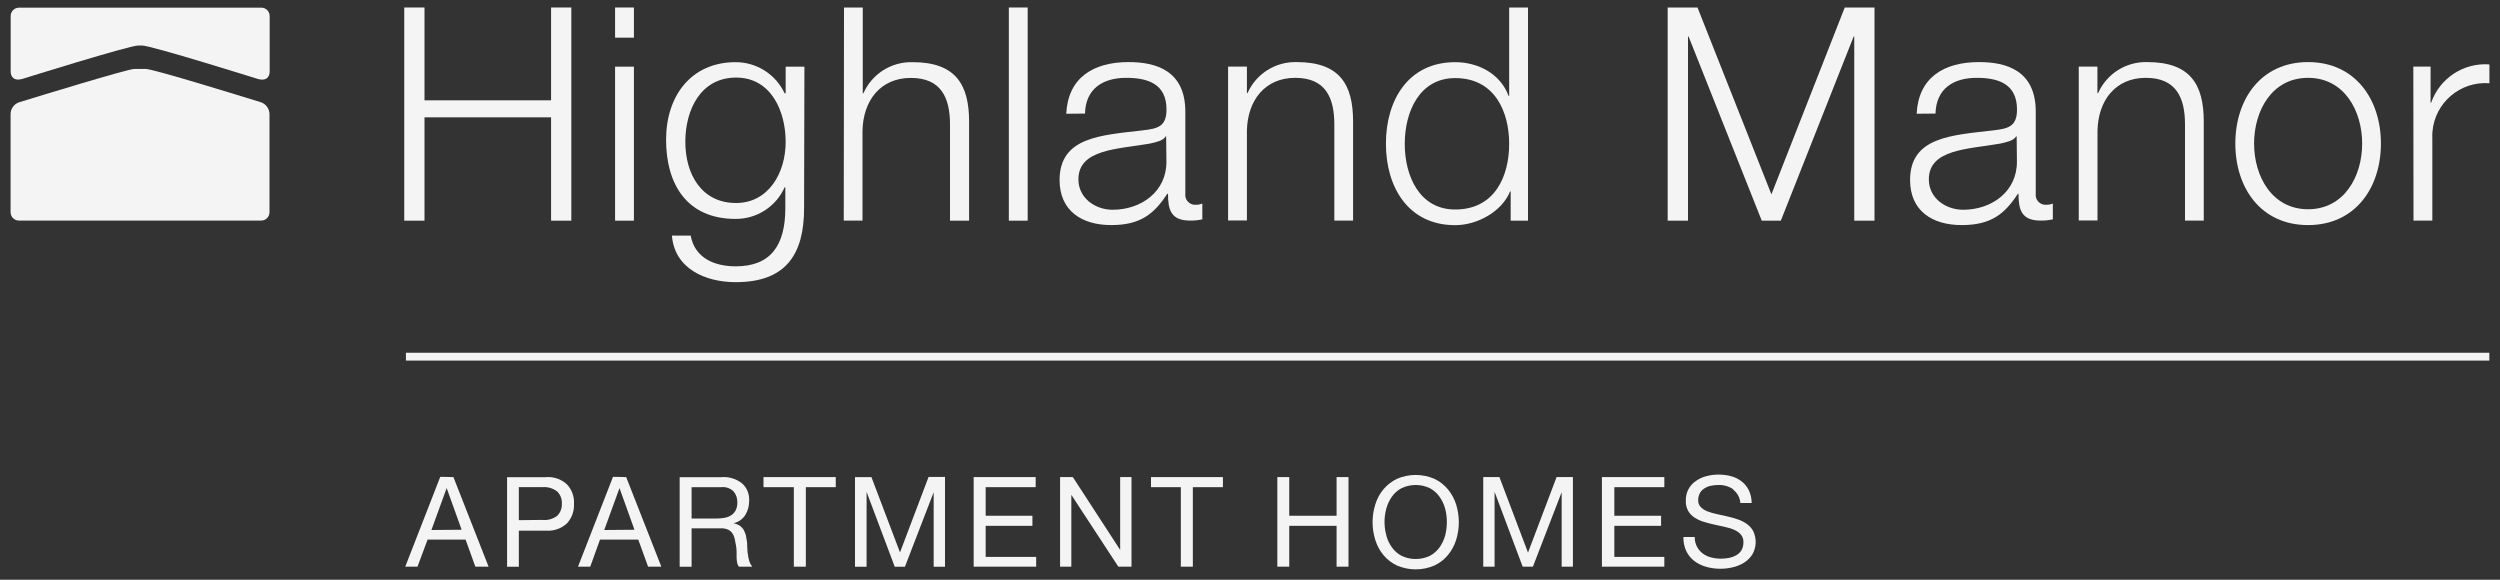 <?xml version="1.0" encoding="UTF-8"?>
<svg id="logos" xmlns="http://www.w3.org/2000/svg" viewBox="0 0 300 69.57">
  <rect x="0" y="0" width="300" height="69.57" fill="#333333" stroke="none"/>
  <defs>
    <style>
      .cls-1 {
        fill: #f4f4f4;
        stroke-width: 0px;
      }
    </style>
  </defs>
  <path class="cls-1" d="m31.34,12.28c-2.8-.86-12.61-3.9-13.83-4.01h-1.41c-1.22.14-11.02,3.15-13.83,4.01-.61.22-1.02.81-1,1.46v11.73c0,.55.45,1,1,1h29.07c.55,0,1-.45,1-1v-11.73c.01-.65-.39-1.24-1-1.46Z"/>
  <path class="cls-1" d="m31.34.92H2.28c-.55,0-1,.45-1,1h0v6.66c0,.57.33,1.23,1.5.86,0,0,12.72-3.98,13.82-3.98h.44c1.1,0,13.82,3.99,13.82,3.99,1.17.36,1.5-.3,1.5-.86V1.92c0-.55-.45-1-1-1Z"/>
  <path class="cls-1" d="m54.41,57.25l4.22,10.75h-1.59l-1.17-3.25h-4.56l-1.21,3.25h-1.47l4.2-10.78,1.59.03Zm.99,6.33l-1.8-5.01h0l-1.83,5.03,3.63-.03Z"/>
  <path class="cls-1" d="m65.55,57.25c.91-.06,1.8.25,2.47.86.6.63.91,1.48.86,2.35.04.87-.26,1.72-.86,2.36-.67.61-1.56.92-2.47.86h-3.29v4.33h-1.41v-10.75h4.7Zm-.49,5.14c.64.07,1.27-.1,1.79-.48.4-.39.6-.92.57-1.47.04-.55-.17-1.09-.57-1.47-.51-.39-1.15-.57-1.79-.51h-2.8v3.96l2.8-.03Z"/>
  <path class="cls-1" d="m75.14,57.25l4.22,10.75h-1.59l-1.18-3.25h-4.59l-1.17,3.25h-1.47l4.2-10.78,1.59.03Zm1,6.33l-1.8-5.01h0l-1.83,5.03,3.63-.03Z"/>
  <path class="cls-1" d="m86.63,57.25c.87-.05,1.73.21,2.41.75.59.52.9,1.28.86,2.07.01.6-.14,1.19-.45,1.71-.32.51-.84.88-1.43,1.01h0c.27.05.53.15.76.3.19.14.35.31.47.51.11.21.2.43.26.66.05.24.09.5.13.75s0,.53.04.8c0,.27.03.54.08.81.03.25.09.5.17.75.07.23.19.44.34.63h-1.6c-.11-.13-.18-.29-.21-.45-.04-.21-.06-.43-.07-.64v-.75c0-.27-.04-.54-.09-.81-.04-.26-.09-.51-.15-.75-.05-.22-.15-.44-.28-.63-.13-.18-.31-.32-.51-.42-.27-.11-.56-.17-.86-.15h-3.51v4.61h-1.43v-10.75h5.07Zm.3,4.89c.28-.04.55-.15.8-.3.23-.15.41-.35.54-.58.15-.3.22-.63.21-.96.02-.48-.14-.96-.45-1.33-.39-.38-.93-.57-1.47-.51h-3.57v3.76h2.99c.32,0,.64-.02.95-.08Z"/>
  <path class="cls-1" d="m91.62,58.46v-1.21h8.67v1.21h-3.59v9.54h-1.44v-9.54h-3.63Z"/>
  <path class="cls-1" d="m104.57,57.25l3.43,9.04,3.43-9.06h1.97v10.78h-1.36v-8.94h0l-3.45,8.94h-1.22l-3.38-8.98h0v8.98h-1.39v-10.75h1.97Z"/>
  <path class="cls-1" d="m124.28,57.25v1.21h-6v3.43h5.61v1.21h-5.61v3.73h6.06v1.17h-7.5v-10.75h7.44Z"/>
  <path class="cls-1" d="m128.74,57.25l5.68,8.74h0v-8.74h1.36v10.75h-1.58l-5.64-8.62h0v8.62h-1.35v-10.75h1.53Z"/>
  <path class="cls-1" d="m138.12,58.46v-1.21h8.63v1.21h-3.61v9.54h-1.44v-9.54h-3.58Z"/>
  <path class="cls-1" d="m154.71,57.25v4.64h5.68v-4.64h1.43v10.75h-1.43v-4.9h-5.68v4.9h-1.43v-10.75h1.43Z"/>
  <path class="cls-1" d="m165.04,60.52c.2-.66.53-1.27.97-1.8.45-.53,1-.96,1.62-1.26,1.44-.62,3.06-.62,4.5,0,.63.3,1.18.73,1.62,1.26.44.53.77,1.14.98,1.8.44,1.39.44,2.89,0,4.29-.21.66-.54,1.27-.98,1.8-.44.53-.99.96-1.62,1.25-1.44.62-3.06.62-4.5,0-.62-.3-1.18-.72-1.62-1.25-.44-.53-.76-1.14-.97-1.8-.44-1.39-.44-2.89,0-4.29Zm1.32,3.74c.13.51.36.99.67,1.42.3.43.7.78,1.16,1.02,1.07.51,2.32.51,3.39,0,.46-.24.86-.59,1.17-1.02.3-.43.53-.91.67-1.42.27-1.06.27-2.17,0-3.22-.14-.51-.36-.99-.67-1.42-.3-.43-.7-.79-1.17-1.04-1.07-.51-2.32-.51-3.39,0-.46.24-.86.59-1.16,1.02-.31.43-.53.91-.67,1.42-.29,1.06-.29,2.17,0,3.22v.02Z"/>
  <path class="cls-1" d="m179.93,57.25l3.43,9.06,3.43-9.06h1.96v10.75h-1.35v-8.94h0l-3.45,8.94h-1.23l-3.37-8.98h0v8.98h-1.36v-10.75h1.94Z"/>
  <path class="cls-1" d="m199.72,57.25v1.21h-6v3.43h5.61v1.21h-5.61v3.73h6v1.17h-7.49v-10.75h7.49Z"/>
  <path class="cls-1" d="m208,58.72c-.54-.37-1.18-.55-1.83-.52-.29,0-.57.03-.86.09-.27.05-.54.16-.77.31-.23.14-.42.33-.55.57-.14.26-.21.56-.21.86-.01.3.1.59.3.81.22.22.49.4.78.51.36.14.73.25,1.11.33l1.26.28c.43.09.85.21,1.26.35.4.13.77.31,1.11.55.32.22.59.52.78.86.43.89.4,1.94-.09,2.8-.25.4-.59.74-.99.99-.41.26-.87.45-1.35.56-.49.12-.99.18-1.49.18-.58,0-1.16-.07-1.71-.23-.51-.14-1-.37-1.42-.69-.41-.31-.74-.72-.97-1.18-.25-.54-.37-1.12-.35-1.71h1.36c-.01.41.08.81.27,1.17.17.32.4.59.69.81.3.22.64.38,1,.47.38.1.78.15,1.17.15.33,0,.65-.03.98-.09.3-.06.59-.16.86-.32.26-.14.48-.34.63-.59.17-.29.25-.63.24-.97.02-.33-.09-.65-.29-.91-.22-.25-.49-.44-.79-.57-.35-.16-.73-.27-1.11-.35l-1.26-.28c-.43-.09-.86-.21-1.27-.33-.39-.11-.76-.28-1.11-.5-.32-.2-.59-.47-.79-.8-.21-.38-.31-.8-.29-1.23-.04-.96.42-1.86,1.22-2.39.38-.27.8-.46,1.25-.57.47-.13.95-.19,1.44-.19.52,0,1.04.06,1.54.2.45.12.88.33,1.25.62.36.28.66.65.86,1.06.22.48.34,1,.34,1.53h-1.36c-.04-.64-.36-1.22-.87-1.61Z"/>
  <rect class="cls-1" x="48.71" y="42.33" width="250.01" height=".94"/>
  <path class="cls-1" d="m48.51.9h2.43v11.14h15.19V.9h2.43v25.58h-2.43v-12.4h-15.19v12.4h-2.43V.9Z"/>
  <path class="cls-1" d="m73.81.9h2.26v3.62h-2.26V.9Zm0,7.1h2.26v18.48h-2.26V7.99Z"/>
  <path class="cls-1" d="m96.49,24.97c0,5.52-2.15,8.89-8.2,8.89-3.69,0-7.35-1.65-7.66-5.59h2.25c.5,2.73,2.9,3.69,5.41,3.69,4.16,0,5.95-2.47,5.95-6.99v-2.5h-.08c-1.03,2.32-3.34,3.81-5.88,3.8-5.91,0-8.35-4.23-8.35-9.5s3.01-9.31,8.35-9.31c2.51,0,4.8,1.45,5.87,3.73h.13v-3.19h2.25l-.04,16.97Zm-2.21-7.95c0-3.62-1.71-7.71-5.95-7.71s-6.09,3.84-6.09,7.71,1.93,7.34,6.09,7.34c3.87,0,5.95-3.58,5.95-7.34Z"/>
  <path class="cls-1" d="m101.28.9h2.25v10.29h.08c1.03-2.33,3.36-3.8,5.91-3.73,5.19,0,6.77,2.73,6.77,7.13v11.89h-2.29v-11.54c0-3.19-1.05-5.59-4.7-5.59s-5.73,2.73-5.8,6.34v10.78h-2.25l.03-25.58Z"/>
  <path class="cls-1" d="m121.06.9h2.26v25.58h-2.26V.9Z"/>
  <path class="cls-1" d="m127.95,13.65c.21-4.34,3.26-6.2,7.48-6.2,3.26,0,6.81,1,6.81,5.95v9.82c-.09.66.37,1.26,1.03,1.35.1.01.2.01.3,0,.24,0,.48-.05.71-.14v1.89c-.48.11-.97.16-1.47.15-2.3,0-2.65-1.29-2.65-3.22h-.08c-1.58,2.4-3.19,3.76-6.73,3.76s-6.2-1.71-6.2-5.41c0-5.19,5.05-5.37,9.92-5.95,1.87-.21,2.91-.46,2.91-2.51,0-3.04-2.19-3.8-4.83-3.8-2.79,0-4.88,1.29-4.95,4.29l-2.25.02Zm12,2.72h-.08c-.28.54-1.29.72-1.89.86-3.83.68-8.57.64-8.57,4.29,0,2.25,2.01,3.65,4.11,3.65,3.43,0,6.49-2.19,6.45-5.8l-.03-2.99Z"/>
  <path class="cls-1" d="m147.37,7.99h2.26v3.19h.07c1.03-2.33,3.37-3.8,5.91-3.73,5.19,0,6.76,2.73,6.76,7.13v11.89h-2.25v-11.54c0-3.19-1.04-5.59-4.69-5.59s-5.73,2.73-5.8,6.34v10.78h-2.26V7.99Z"/>
  <path class="cls-1" d="m183.36,26.48h-2.08v-3.51h-.07c-.97,2.4-3.91,4.05-6.59,4.05-5.62,0-8.31-4.55-8.31-9.78s2.69-9.78,8.31-9.78c2.76,0,5.44,1.4,6.41,4.05h.07V.9h2.26v25.58Zm-8.74-1.34c4.8,0,6.48-4.05,6.48-7.88s-1.71-7.89-6.48-7.89c-4.29,0-6.05,4.05-6.05,7.89s1.75,7.88,6.05,7.88Z"/>
  <path class="cls-1" d="m200.12.9h3.58l8.87,22.42L221.37.9h3.57v25.58h-2.43V4.38h-.07l-8.74,22.1h-2.29l-8.78-22.1h-.07v22.1h-2.44V.9Z"/>
  <path class="cls-1" d="m230,13.65c.21-4.34,3.26-6.2,7.48-6.2,3.27,0,6.81,1,6.81,5.95v9.82c-.09.66.37,1.26,1.03,1.35.1.01.2.01.3,0,.25,0,.49-.05.72-.14v1.89c-.48.11-.98.16-1.47.15-2.29,0-2.65-1.29-2.65-3.22h-.07c-1.58,2.4-3.19,3.76-6.74,3.76s-6.2-1.71-6.2-5.41c0-5.19,5.05-5.37,9.93-5.95,1.86-.21,2.9-.46,2.9-2.51,0-3.04-2.19-3.8-4.83-3.8-2.79,0-4.87,1.29-4.95,4.29l-2.25.02Zm12,2.72h-.07c-.29.54-1.29.72-1.9.86-3.83.68-8.57.64-8.57,4.29,0,2.25,2.01,3.65,4.12,3.65,3.43,0,6.48-2.19,6.45-5.8l-.03-2.99Z"/>
  <path class="cls-1" d="m249.44,7.99h2.25v3.19h.08c1.03-2.33,3.36-3.8,5.91-3.73,5.19,0,6.77,2.73,6.77,7.13v11.89h-2.25v-11.54c0-3.19-1.05-5.59-4.7-5.59s-5.73,2.73-5.8,6.34v10.78h-2.25V7.99Z"/>
  <path class="cls-1" d="m285.71,17.23c0,5.3-3.08,9.78-8.74,9.78s-8.73-4.45-8.73-9.78,3.08-9.78,8.73-9.78,8.74,4.47,8.74,9.78Zm-15.22,0c0,3.93,2.15,7.88,6.48,7.88s6.49-3.94,6.49-7.88-2.15-7.89-6.49-7.89-6.48,3.94-6.48,7.89Z"/>
  <path class="cls-1" d="m289.59,7.99h2.08v4.33h.07c1.02-2.93,3.89-4.82,6.99-4.59v2.26c-3.51-.27-6.57,2.35-6.84,5.86-.02.26-.02.51-.01.77v9.85h-2.26l-.02-18.48Z"/>
</svg>